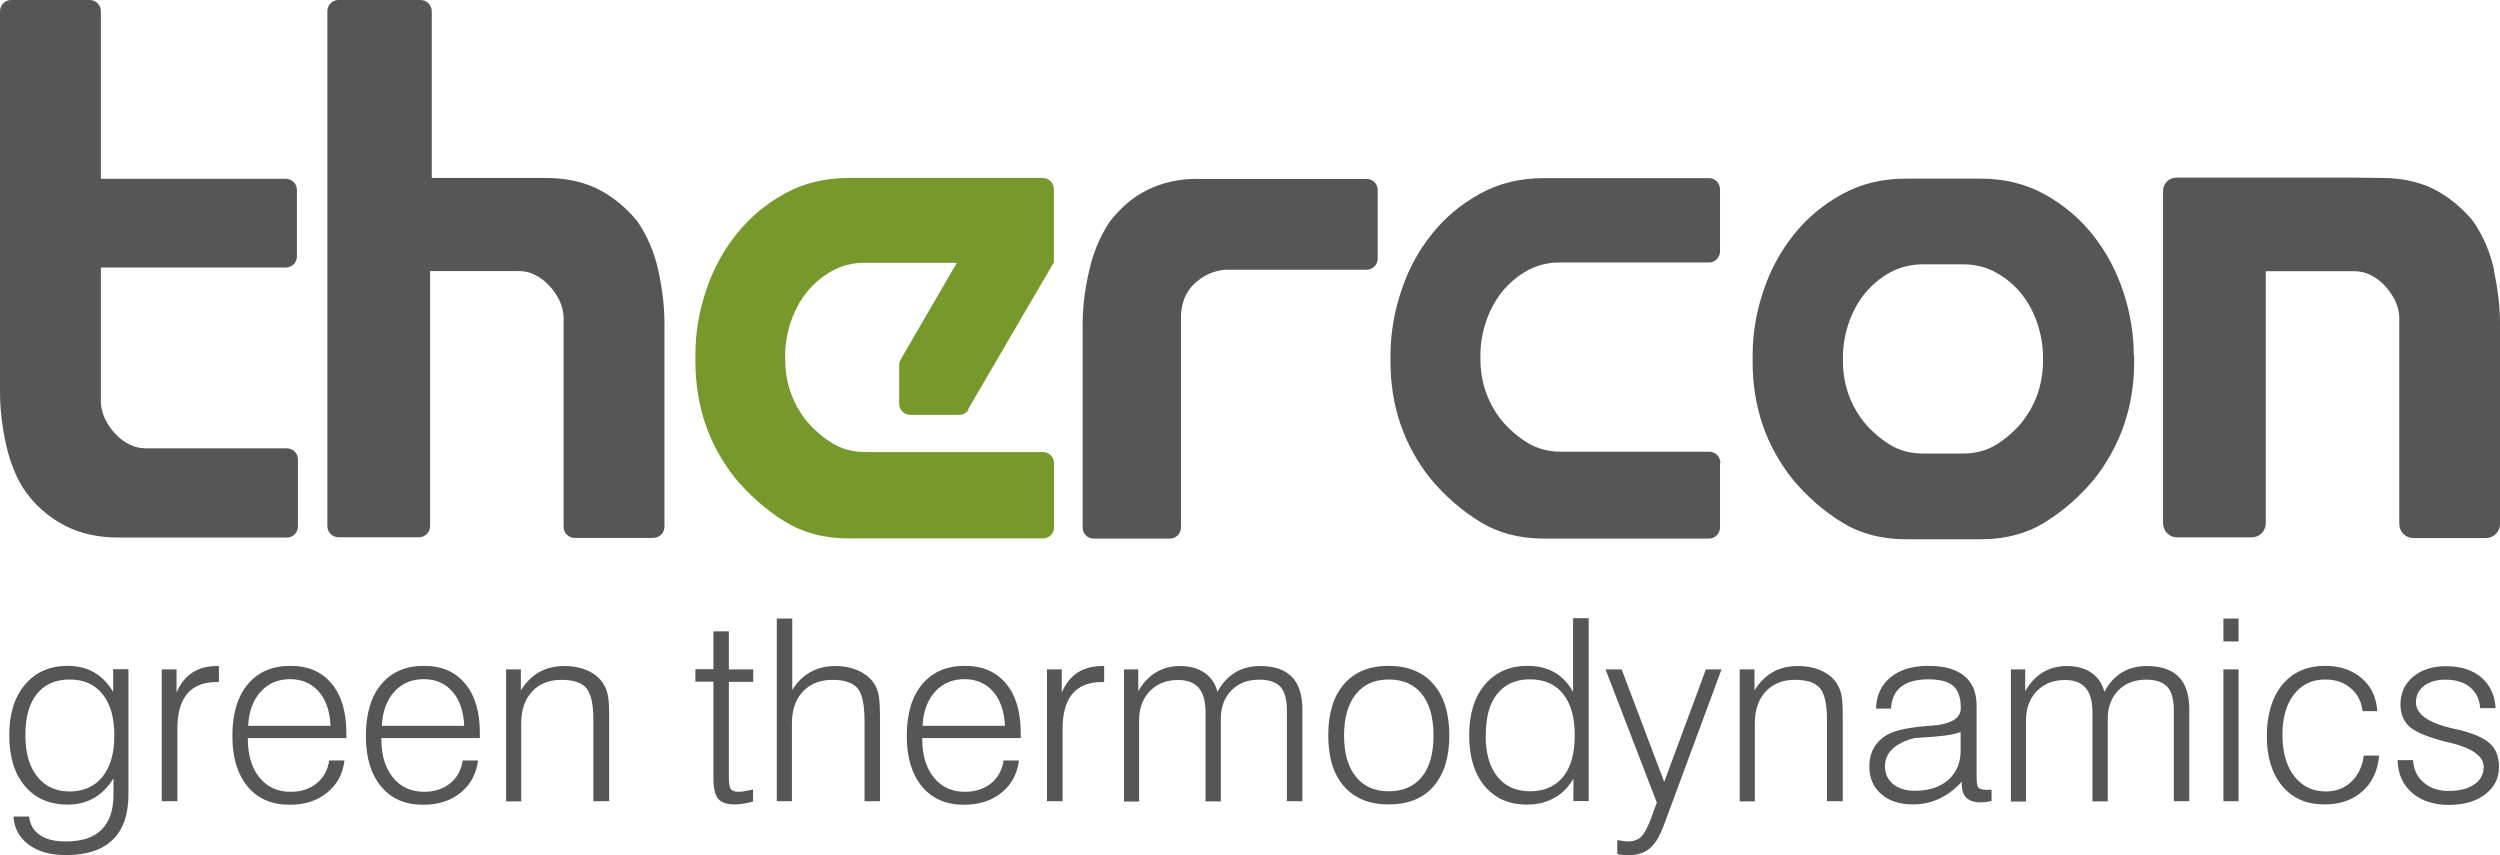 <svg width="304" height="104" viewBox="0 0 304 104" fill="none" xmlns="http://www.w3.org/2000/svg">
<path d="M36.229 55.869C36.229 55.112 35.616 54.518 34.88 54.518H17.726C17.031 54.518 16.356 54.354 15.743 54.047C15.13 53.74 14.557 53.331 14.066 52.798C13.576 52.287 13.146 51.693 12.819 51.038C12.492 50.383 12.308 49.687 12.267 48.99V32.531H34.757C35.513 32.531 36.106 31.916 36.106 31.18V23.093C36.106 22.335 35.493 21.742 34.757 21.742H12.267V1.372C12.267 0.614 11.654 0 10.918 0H1.37C0.613 0 0 0.614 0 1.372V47.68C0 49.666 0.245 51.795 0.736 54.068C1.043 55.46 1.492 56.77 2.065 57.998C2.781 59.493 3.803 60.844 5.05 61.95C6.011 62.809 7.033 63.505 8.137 64.038C9.936 64.918 12.042 65.368 14.434 65.368H34.88C35.636 65.368 36.229 64.754 36.229 64.017V55.869Z" fill="#575656"/>
<path d="M209.195 56.279C209.195 55.521 208.582 54.928 207.846 54.928H203.737H189.895H189.813C188.259 54.928 186.91 54.559 185.745 53.843C184.579 53.126 183.516 52.205 182.576 51.099C180.879 48.929 180.02 46.452 180.02 43.606V43.176C180.02 41.825 180.245 40.474 180.695 39.123C181.145 37.772 181.799 36.564 182.637 35.499C183.496 34.435 184.518 33.575 185.724 32.899C186.685 32.367 187.748 32.06 188.914 31.937C188.955 31.937 188.995 31.937 189.036 31.937C189.323 31.937 189.486 31.916 189.527 31.916H207.805C208.562 31.916 209.154 31.302 209.154 30.565V23.011C209.154 22.254 208.541 21.66 207.805 21.66H187.707C184.845 21.66 182.249 22.294 179.959 23.564C177.648 24.833 175.686 26.471 174.07 28.518C172.455 30.545 171.208 32.858 170.37 35.438C169.511 38.017 169.102 40.576 169.082 43.156V43.954C169.082 49.359 170.697 54.109 173.948 58.203C175.727 60.332 177.73 62.072 179.959 63.444C182.187 64.816 184.763 65.491 187.707 65.491H207.805C208.562 65.491 209.154 64.877 209.154 64.14V56.34L209.195 56.279Z" fill="#575656"/>
<path d="M145.693 21.742C141.154 21.742 137.555 23.502 134.898 27.024C133.732 28.805 132.894 30.811 132.403 33.083C131.892 35.335 131.647 37.465 131.647 39.45V64.14C131.647 64.898 132.24 65.491 132.976 65.491H142.278C143.014 65.491 143.607 64.877 143.607 64.14V38.324C143.689 36.666 144.261 35.376 145.325 34.414C146.388 33.452 147.615 32.92 148.964 32.797H166.199C166.935 32.797 167.528 32.183 167.528 31.446V23.113C167.528 22.356 166.935 21.762 166.199 21.762H145.713L145.693 21.742Z" fill="#575656"/>
<path d="M117.744 49.728L128.151 31.896V22.991C128.151 22.233 127.537 21.639 126.801 21.639H103.167C100.304 21.639 97.708 22.274 95.418 23.543C93.108 24.813 91.145 26.471 89.53 28.498C87.914 30.524 86.667 32.838 85.829 35.417C84.97 37.997 84.561 40.556 84.561 43.136V43.934C84.561 49.339 86.177 54.088 89.427 58.183C91.206 60.291 93.21 62.052 95.438 63.424C97.667 64.795 100.243 65.471 103.187 65.471H126.822C127.578 65.471 128.171 64.857 128.171 64.12V56.32C128.171 55.562 127.558 54.968 126.822 54.968H118.112H105.334H105.252C103.698 54.968 102.349 54.6 101.183 53.883C100.018 53.167 98.975 52.246 98.035 51.14C96.338 48.991 95.479 46.493 95.479 43.647V43.217C95.479 41.866 95.704 40.515 96.154 39.164C96.604 37.813 97.258 36.605 98.096 35.54C98.955 34.476 99.977 33.616 101.183 32.94C102.144 32.408 103.207 32.101 104.373 31.978C104.414 31.978 104.455 31.978 104.495 31.978C104.782 31.957 104.945 31.957 104.986 31.957H116.354L109.525 43.709C109.402 43.913 109.341 44.159 109.341 44.384V49.093C109.341 49.85 109.954 50.444 110.69 50.444H116.599C117.09 50.465 117.54 50.219 117.785 49.789" fill="#77992B"/>
<path d="M80.063 32.94C79.573 30.668 78.694 28.641 77.467 26.86C76.056 25.161 74.461 23.871 72.662 22.97C70.863 22.09 68.778 21.639 66.365 21.639H52.503V21.517V1.372C52.503 0.614 51.89 0 51.133 0H41.156C40.4 0 39.807 0.614 39.807 1.372V63.976C39.807 64.734 40.42 65.328 41.156 65.328H50.949C51.706 65.328 52.299 64.713 52.299 63.976V32.961H63.073C63.769 32.961 64.443 33.104 65.057 33.431C65.67 33.739 66.242 34.148 66.733 34.68C67.224 35.192 67.653 35.786 67.98 36.441C68.307 37.096 68.491 37.792 68.532 38.488V64.058C68.532 64.816 69.146 65.409 69.882 65.409H79.43C80.186 65.409 80.799 64.795 80.799 64.058V39.328C80.799 37.342 80.554 35.213 80.063 32.94Z" fill="#575656"/>
<path d="M303.305 32.94C302.814 30.668 301.955 28.661 300.708 26.88C300.708 26.88 300.708 26.86 300.688 26.839C299.277 25.161 297.682 23.871 295.904 22.97C294.105 22.09 291.999 21.639 289.607 21.639L285.967 21.598H264.643C263.764 21.598 263.028 22.315 263.028 23.216V63.628C263.028 64.591 263.805 65.348 264.745 65.348H273.802C274.763 65.348 275.52 64.57 275.52 63.628V32.981H286.294C286.99 32.981 287.664 33.124 288.278 33.452C288.891 33.759 289.463 34.169 289.954 34.701C290.445 35.213 290.854 35.806 291.201 36.461C291.528 37.117 291.712 37.813 291.753 38.509V63.71C291.753 64.672 292.53 65.43 293.471 65.43H302.283C303.244 65.43 304 64.652 304 63.71V39.348C304 37.362 303.755 35.233 303.264 32.961" fill="#575656"/>
<path d="M259.47 43.217C259.47 40.638 259.041 38.079 258.203 35.499C257.344 32.92 256.117 30.627 254.502 28.579C252.887 26.553 250.924 24.895 248.614 23.625C246.303 22.356 243.727 21.721 240.865 21.721H231.726C228.864 21.721 226.267 22.356 223.977 23.625C221.667 24.895 219.704 26.532 218.089 28.579C216.474 30.606 215.227 32.92 214.389 35.499C213.53 38.079 213.121 40.638 213.121 43.217V44.036C213.121 49.441 214.736 54.191 217.987 58.285C219.766 60.414 221.769 62.154 223.998 63.526C226.226 64.898 228.802 65.573 231.747 65.573H240.886C243.83 65.573 246.426 64.898 248.634 63.526C250.863 62.154 252.866 60.414 254.645 58.285C257.875 54.17 259.511 49.42 259.511 44.036V43.217H259.47ZM245.895 51.324C244.954 52.43 243.911 53.351 242.746 54.068C241.581 54.784 240.231 55.153 238.677 55.153H233.873C232.319 55.153 230.97 54.784 229.804 54.068C228.639 53.351 227.576 52.43 226.656 51.324C224.959 49.175 224.1 46.677 224.1 43.852V43.422C224.1 42.071 224.325 40.72 224.775 39.368C225.224 38.017 225.879 36.809 226.717 35.745C227.576 34.68 228.598 33.821 229.804 33.145C231.01 32.49 232.36 32.142 233.873 32.142H238.657C240.17 32.142 241.519 32.469 242.726 33.145C243.932 33.821 244.975 34.68 245.813 35.745C246.672 36.809 247.305 38.017 247.755 39.368C248.205 40.72 248.43 42.071 248.43 43.422V43.852C248.43 46.677 247.571 49.175 245.874 51.324" fill="#575656"/>
<path d="M15.62 81.398V96.589C15.62 99.025 14.986 100.888 13.698 102.117C12.41 103.365 10.529 103.98 8.035 103.98C6.175 103.98 4.662 103.57 3.517 102.731C2.372 101.891 1.738 100.745 1.636 99.291H3.537C3.639 100.274 4.089 101.011 4.846 101.543C5.623 102.076 6.665 102.321 8.015 102.321C9.936 102.321 11.388 101.85 12.349 100.888C13.31 99.926 13.801 98.513 13.801 96.63V94.644C13.146 95.709 12.349 96.507 11.429 97.039C10.509 97.572 9.425 97.838 8.219 97.838C6.011 97.838 4.294 97.08 3.026 95.586C1.758 94.091 1.125 92.024 1.125 89.403C1.125 86.783 1.758 84.756 3.046 83.241C4.334 81.726 6.052 80.969 8.219 80.969C9.446 80.969 10.529 81.235 11.449 81.767C12.37 82.299 13.146 83.098 13.76 84.142V81.378H15.62V81.398ZM3.087 89.424C3.087 91.553 3.558 93.211 4.518 94.419C5.479 95.627 6.788 96.241 8.464 96.241C10.141 96.241 11.511 95.647 12.472 94.439C13.433 93.252 13.903 91.573 13.903 89.424C13.903 87.274 13.433 85.595 12.472 84.408C11.531 83.221 10.182 82.627 8.464 82.627C6.747 82.627 5.418 83.221 4.478 84.387C3.537 85.554 3.087 87.233 3.087 89.424Z" fill="#575656"/>
<path d="M19.668 97.428V81.398H21.468V84.203C21.938 83.118 22.572 82.32 23.389 81.787C24.207 81.255 25.209 80.989 26.415 80.989H26.62V82.934H26.374C24.78 82.934 23.573 83.405 22.776 84.346C21.979 85.288 21.57 86.701 21.57 88.584V97.428H19.648H19.668Z" fill="#575656"/>
<path d="M30.136 89.751V89.853C30.136 91.819 30.606 93.375 31.547 94.542C32.487 95.709 33.755 96.282 35.35 96.282C36.597 96.282 37.66 95.934 38.498 95.258C39.337 94.583 39.848 93.661 40.032 92.474H41.892C41.688 94.112 40.993 95.402 39.786 96.384C38.58 97.367 37.067 97.858 35.227 97.858C33.039 97.858 31.342 97.121 30.116 95.647C28.889 94.173 28.255 92.126 28.255 89.485C28.255 86.844 28.869 84.715 30.116 83.221C31.363 81.726 33.08 80.969 35.288 80.969C37.496 80.969 39.112 81.685 40.318 83.118C41.524 84.551 42.117 86.558 42.117 89.137V89.751H30.136ZM30.157 88.257H40.195C40.113 86.496 39.643 85.104 38.764 84.101C37.885 83.098 36.719 82.586 35.268 82.586C33.816 82.586 32.61 83.098 31.69 84.121C30.77 85.145 30.259 86.516 30.177 88.257" fill="#575656"/>
<path d="M46.37 89.751V89.853C46.37 91.819 46.84 93.375 47.781 94.542C48.721 95.709 49.989 96.282 51.583 96.282C52.831 96.282 53.894 95.934 54.732 95.258C55.57 94.583 56.081 93.661 56.265 92.474H58.126C57.921 94.112 57.226 95.402 56.02 96.384C54.814 97.367 53.301 97.858 51.461 97.858C49.273 97.858 47.576 97.121 46.349 95.647C45.123 94.173 44.489 92.126 44.489 89.485C44.489 86.844 45.102 84.715 46.349 83.221C47.596 81.726 49.314 80.969 51.522 80.969C53.73 80.969 55.345 81.685 56.551 83.118C57.758 84.551 58.351 86.558 58.351 89.137V89.751H46.37ZM46.411 88.257H56.449C56.367 86.496 55.897 85.104 55.018 84.101C54.139 83.098 52.974 82.586 51.522 82.586C50.07 82.586 48.864 83.098 47.944 84.121C47.024 85.145 46.513 86.516 46.431 88.257" fill="#575656"/>
<path d="M61.54 97.428V81.398H63.339V83.957C63.932 82.975 64.689 82.238 65.568 81.726C66.447 81.235 67.469 80.989 68.635 80.989C69.739 80.989 70.7 81.194 71.538 81.583C72.376 81.972 73.01 82.524 73.439 83.261C73.664 83.63 73.828 84.08 73.93 84.613C74.032 85.145 74.073 86.005 74.073 87.213V97.428H72.151V87.499C72.151 85.616 71.865 84.346 71.292 83.671C70.72 82.995 69.698 82.668 68.246 82.668C66.794 82.668 65.568 83.139 64.689 84.101C63.809 85.063 63.38 86.353 63.38 87.99V97.449H61.499L61.54 97.428Z" fill="#575656"/>
<path d="M88.63 76.792V81.398H91.594V82.913H88.63V94.603C88.63 95.279 88.712 95.75 88.875 95.954C89.039 96.18 89.346 96.282 89.795 96.282C89.979 96.282 90.204 96.282 90.45 96.221C90.695 96.18 91.063 96.118 91.574 95.995V97.469C91.145 97.592 90.736 97.674 90.347 97.735C89.959 97.797 89.632 97.817 89.284 97.817C88.364 97.817 87.71 97.592 87.322 97.121C86.933 96.65 86.749 95.811 86.749 94.583V82.893H84.561V81.378H86.749V76.772H88.609L88.63 76.792Z" fill="#575656"/>
<path d="M94.457 97.428V75.216H96.338V83.896C96.931 82.934 97.667 82.217 98.546 81.726C99.425 81.235 100.447 80.989 101.592 80.989C102.656 80.989 103.616 81.194 104.455 81.583C105.293 81.992 105.947 82.545 106.377 83.241C106.601 83.63 106.765 84.101 106.867 84.653C106.969 85.206 107.01 86.209 107.01 87.663V97.428H105.129V87.704C105.129 85.698 104.843 84.367 104.271 83.691C103.698 83.016 102.676 82.668 101.204 82.668C99.732 82.668 98.526 83.138 97.626 84.101C96.726 85.063 96.297 86.353 96.297 87.97V97.428H94.416H94.457Z" fill="#575656"/>
<path d="M112.142 89.751V89.853C112.142 91.819 112.612 93.375 113.553 94.542C114.493 95.709 115.761 96.282 117.356 96.282C118.603 96.282 119.666 95.934 120.504 95.258C121.342 94.583 121.854 93.661 122.038 92.474H123.898C123.694 94.112 122.999 95.402 121.792 96.384C120.586 97.367 119.073 97.858 117.233 97.858C115.045 97.858 113.348 97.121 112.122 95.647C110.895 94.173 110.261 92.126 110.261 89.485C110.261 86.844 110.875 84.715 112.122 83.221C113.369 81.726 115.086 80.969 117.294 80.969C119.502 80.969 121.118 81.685 122.324 83.118C123.53 84.551 124.123 86.558 124.123 89.137V89.751H112.142ZM112.163 88.257H122.201C122.119 86.496 121.649 85.104 120.77 84.101C119.891 83.098 118.725 82.586 117.274 82.586C115.822 82.586 114.616 83.098 113.696 84.121C112.776 85.145 112.265 86.516 112.183 88.257" fill="#575656"/>
<path d="M127.312 97.428V81.398H129.112V84.203C129.582 83.118 130.216 82.32 131.033 81.787C131.851 81.255 132.853 80.989 134.059 80.989H134.264V82.934H134.018C132.424 82.934 131.217 83.405 130.42 84.346C129.623 85.288 129.214 86.701 129.214 88.584V97.428H127.292H127.312Z" fill="#575656"/>
<path d="M136.676 97.428V81.398H138.414V84.06C138.966 83.077 139.661 82.32 140.52 81.787C141.379 81.255 142.38 80.989 143.484 80.989C144.67 80.989 145.672 81.255 146.469 81.808C147.267 82.361 147.798 83.139 148.044 84.142C148.575 83.118 149.291 82.34 150.17 81.787C151.049 81.255 152.051 80.989 153.196 80.989C154.934 80.989 156.222 81.419 157.081 82.299C157.939 83.159 158.369 84.49 158.369 86.25V97.428H156.488V86.414C156.488 85.063 156.222 84.101 155.711 83.528C155.179 82.954 154.32 82.647 153.135 82.647C151.724 82.647 150.579 83.077 149.741 83.957C148.882 84.838 148.453 85.984 148.453 87.397V97.449H146.592V86.598C146.592 85.268 146.306 84.285 145.774 83.65C145.222 83.016 144.384 82.688 143.239 82.688C141.828 82.688 140.704 83.139 139.825 84.039C138.966 84.94 138.516 86.107 138.516 87.561V97.469H136.656L136.676 97.428Z" fill="#575656"/>
<path d="M161.517 89.424C161.517 86.742 162.151 84.653 163.439 83.18C164.727 81.706 166.526 80.969 168.857 80.969C171.188 80.969 173.007 81.706 174.295 83.18C175.584 84.653 176.238 86.742 176.238 89.424C176.238 92.106 175.584 94.153 174.316 95.627C173.028 97.101 171.208 97.817 168.857 97.817C166.506 97.817 164.727 97.08 163.439 95.627C162.151 94.173 161.517 92.106 161.517 89.424ZM163.439 89.424C163.439 91.573 163.909 93.252 164.87 94.439C165.811 95.627 167.16 96.221 168.877 96.221C170.595 96.221 171.965 95.627 172.905 94.46C173.846 93.293 174.316 91.614 174.316 89.444C174.316 87.274 173.846 85.595 172.905 84.408C171.965 83.221 170.615 82.627 168.877 82.627C167.14 82.627 165.831 83.221 164.87 84.408C163.93 85.595 163.439 87.274 163.439 89.424Z" fill="#575656"/>
<path d="M193.187 75.195V97.408H191.326V94.685C190.713 95.729 189.936 96.528 188.975 97.039C188.035 97.572 186.931 97.838 185.663 97.838C183.496 97.838 181.799 97.08 180.531 95.586C179.284 94.071 178.65 92.024 178.65 89.424C178.65 86.824 179.284 84.756 180.572 83.241C181.86 81.726 183.578 80.968 185.765 80.968C187.012 80.968 188.116 81.235 189.037 81.767C189.957 82.299 190.713 83.098 191.285 84.142V75.175H193.146L193.187 75.195ZM180.654 89.424C180.654 91.573 181.124 93.252 182.085 94.439C183.026 95.627 184.355 96.22 186.052 96.22C187.748 96.22 189.139 95.627 190.079 94.46C191.02 93.293 191.49 91.614 191.49 89.424C191.49 87.233 191.02 85.575 190.079 84.387C189.139 83.2 187.789 82.606 186.052 82.606C184.314 82.606 183.005 83.2 182.065 84.367C181.124 85.534 180.674 87.213 180.674 89.403" fill="#575656"/>
<path d="M202.244 100.54C201.774 101.789 201.222 102.669 200.568 103.202C199.913 103.734 199.034 104 197.951 104C197.685 104 197.46 104 197.255 103.959C197.051 103.939 196.847 103.898 196.663 103.836V102.157C197.01 102.219 197.276 102.239 197.46 102.28C197.664 102.301 197.807 102.321 197.93 102.321C198.605 102.321 199.136 102.137 199.525 101.789C199.913 101.441 200.302 100.704 200.731 99.619L201.467 97.592L195.231 81.398H197.194L202.367 95.074L207.437 81.398H209.339L202.244 100.561V100.54Z" fill="#575656"/>
<path d="M211.547 97.428V81.398H213.346V83.957C213.939 82.975 214.695 82.238 215.574 81.726C216.453 81.235 217.476 80.989 218.641 80.989C219.745 80.989 220.706 81.194 221.544 81.583C222.383 81.972 223.016 82.524 223.446 83.261C223.671 83.63 223.834 84.08 223.936 84.613C224.039 85.145 224.079 86.005 224.079 87.213V97.428H222.158V87.499C222.158 85.616 221.871 84.346 221.299 83.671C220.726 82.995 219.704 82.668 218.253 82.668C216.801 82.668 215.574 83.139 214.695 84.101C213.816 85.063 213.387 86.353 213.387 87.99V97.449H211.506L211.547 97.428Z" fill="#575656"/>
<path d="M238.514 95.094C237.676 96.016 236.755 96.691 235.774 97.142C234.793 97.592 233.73 97.817 232.605 97.817C230.99 97.817 229.702 97.387 228.741 96.548C227.78 95.709 227.31 94.583 227.31 93.17C227.31 92.249 227.535 91.45 227.964 90.775C228.393 90.099 229.027 89.546 229.865 89.157C230.826 88.728 232.401 88.421 234.629 88.257C235.059 88.216 235.386 88.195 235.611 88.175C235.733 88.154 235.917 88.113 236.142 88.072C237.676 87.765 238.432 87.11 238.432 86.087C238.432 84.838 238.125 83.937 237.512 83.405C236.899 82.872 235.876 82.606 234.466 82.606C233.055 82.606 231.93 82.913 231.174 83.507C230.417 84.101 230.009 84.981 229.947 86.168H228.128C228.168 84.551 228.761 83.282 229.886 82.361C231.01 81.439 232.544 80.969 234.486 80.969C236.428 80.969 237.86 81.378 238.861 82.197C239.863 83.016 240.354 84.224 240.354 85.82V94.562C240.354 95.217 240.436 95.647 240.599 95.791C240.763 95.954 241.069 96.036 241.499 96.036C241.642 96.036 241.765 96.036 241.867 96.036C241.969 96.036 242.071 96.036 242.173 96.016V97.408C241.949 97.469 241.703 97.49 241.478 97.531C241.253 97.551 241.029 97.572 240.845 97.572C240.088 97.572 239.516 97.387 239.127 97.019C238.739 96.65 238.555 96.098 238.555 95.361V95.115L238.514 95.094ZM238.391 89.014C237.9 89.198 237.267 89.342 236.51 89.444C235.733 89.546 234.507 89.649 232.789 89.751C231.603 90.058 230.704 90.509 230.111 91.082C229.518 91.655 229.211 92.351 229.211 93.15C229.211 94.071 229.538 94.787 230.193 95.34C230.847 95.872 231.726 96.159 232.83 96.159C234.527 96.159 235.876 95.729 236.899 94.849C237.9 93.969 238.412 92.781 238.412 91.246V89.035L238.391 89.014Z" fill="#575656"/>
<path d="M244.525 97.428V81.398H246.263V84.06C246.815 83.077 247.51 82.32 248.368 81.787C249.227 81.255 250.229 80.989 251.333 80.989C252.519 80.989 253.521 81.255 254.318 81.808C255.115 82.361 255.647 83.139 255.892 84.142C256.424 83.118 257.119 82.34 257.998 81.787C258.877 81.255 259.879 80.989 261.024 80.989C262.762 80.989 264.05 81.419 264.929 82.299C265.788 83.159 266.217 84.49 266.217 86.25V97.428H264.336V86.414C264.336 85.063 264.07 84.101 263.559 83.528C263.028 82.954 262.169 82.647 260.983 82.647C259.572 82.647 258.427 83.077 257.589 83.957C256.731 84.838 256.301 85.984 256.301 87.397V97.449H254.441V86.598C254.441 85.268 254.154 84.285 253.623 83.65C253.071 83.016 252.233 82.688 251.088 82.688C249.677 82.688 248.552 83.139 247.673 84.039C246.815 84.94 246.365 86.107 246.365 87.561V97.469H244.504L244.525 97.428Z" fill="#575656"/>
<path d="M270.368 75.216H272.208V78H270.368V75.216ZM270.368 81.398H272.208V97.428H270.368V81.398Z" fill="#575656"/>
<path d="M287.439 91.88H289.3C289.136 93.723 288.462 95.176 287.276 96.221C286.09 97.285 284.557 97.817 282.655 97.817C280.488 97.817 278.771 97.08 277.524 95.586C276.276 94.091 275.643 92.065 275.643 89.505C275.643 86.947 276.276 84.776 277.544 83.241C278.812 81.726 280.549 80.969 282.758 80.969C284.557 80.969 286.029 81.48 287.194 82.484C288.359 83.487 288.973 84.817 289.075 86.476H287.296C287.153 85.309 286.663 84.367 285.824 83.671C285.006 82.975 283.984 82.627 282.758 82.627C281.163 82.627 279.895 83.221 278.955 84.428C278.014 85.636 277.544 87.274 277.544 89.342C277.544 91.409 278.014 93.15 278.975 94.378C279.936 95.606 281.204 96.241 282.798 96.241C284.046 96.241 285.088 95.852 285.906 95.074C286.744 94.296 287.255 93.231 287.439 91.88Z" fill="#575656"/>
<path d="M291.569 92.433H293.43C293.491 93.539 293.9 94.439 294.697 95.135C295.495 95.832 296.496 96.18 297.723 96.18C299.052 96.18 300.115 95.913 300.872 95.381C301.649 94.849 302.017 94.132 302.017 93.231C302.017 91.942 300.586 90.939 297.744 90.263H297.662C295.372 89.69 293.839 89.076 293.062 88.421C292.285 87.765 291.896 86.824 291.896 85.657C291.896 84.285 292.407 83.159 293.43 82.299C294.452 81.439 295.781 81.01 297.417 81.01C299.216 81.01 300.647 81.46 301.71 82.361C302.773 83.261 303.366 84.51 303.468 86.107H301.587C301.506 85.022 301.097 84.183 300.361 83.569C299.625 82.954 298.623 82.647 297.376 82.647C296.292 82.647 295.413 82.893 294.759 83.405C294.104 83.896 293.777 84.572 293.777 85.391C293.777 86.824 295.229 87.868 298.153 88.564C298.541 88.646 298.827 88.707 299.011 88.748C300.831 89.198 302.119 89.772 302.814 90.447C303.53 91.123 303.877 92.065 303.877 93.272C303.877 94.624 303.325 95.729 302.201 96.589C301.076 97.449 299.604 97.879 297.785 97.879C295.965 97.879 294.432 97.387 293.307 96.405C292.183 95.422 291.59 94.112 291.549 92.454" fill="#575656"/>
</svg>
